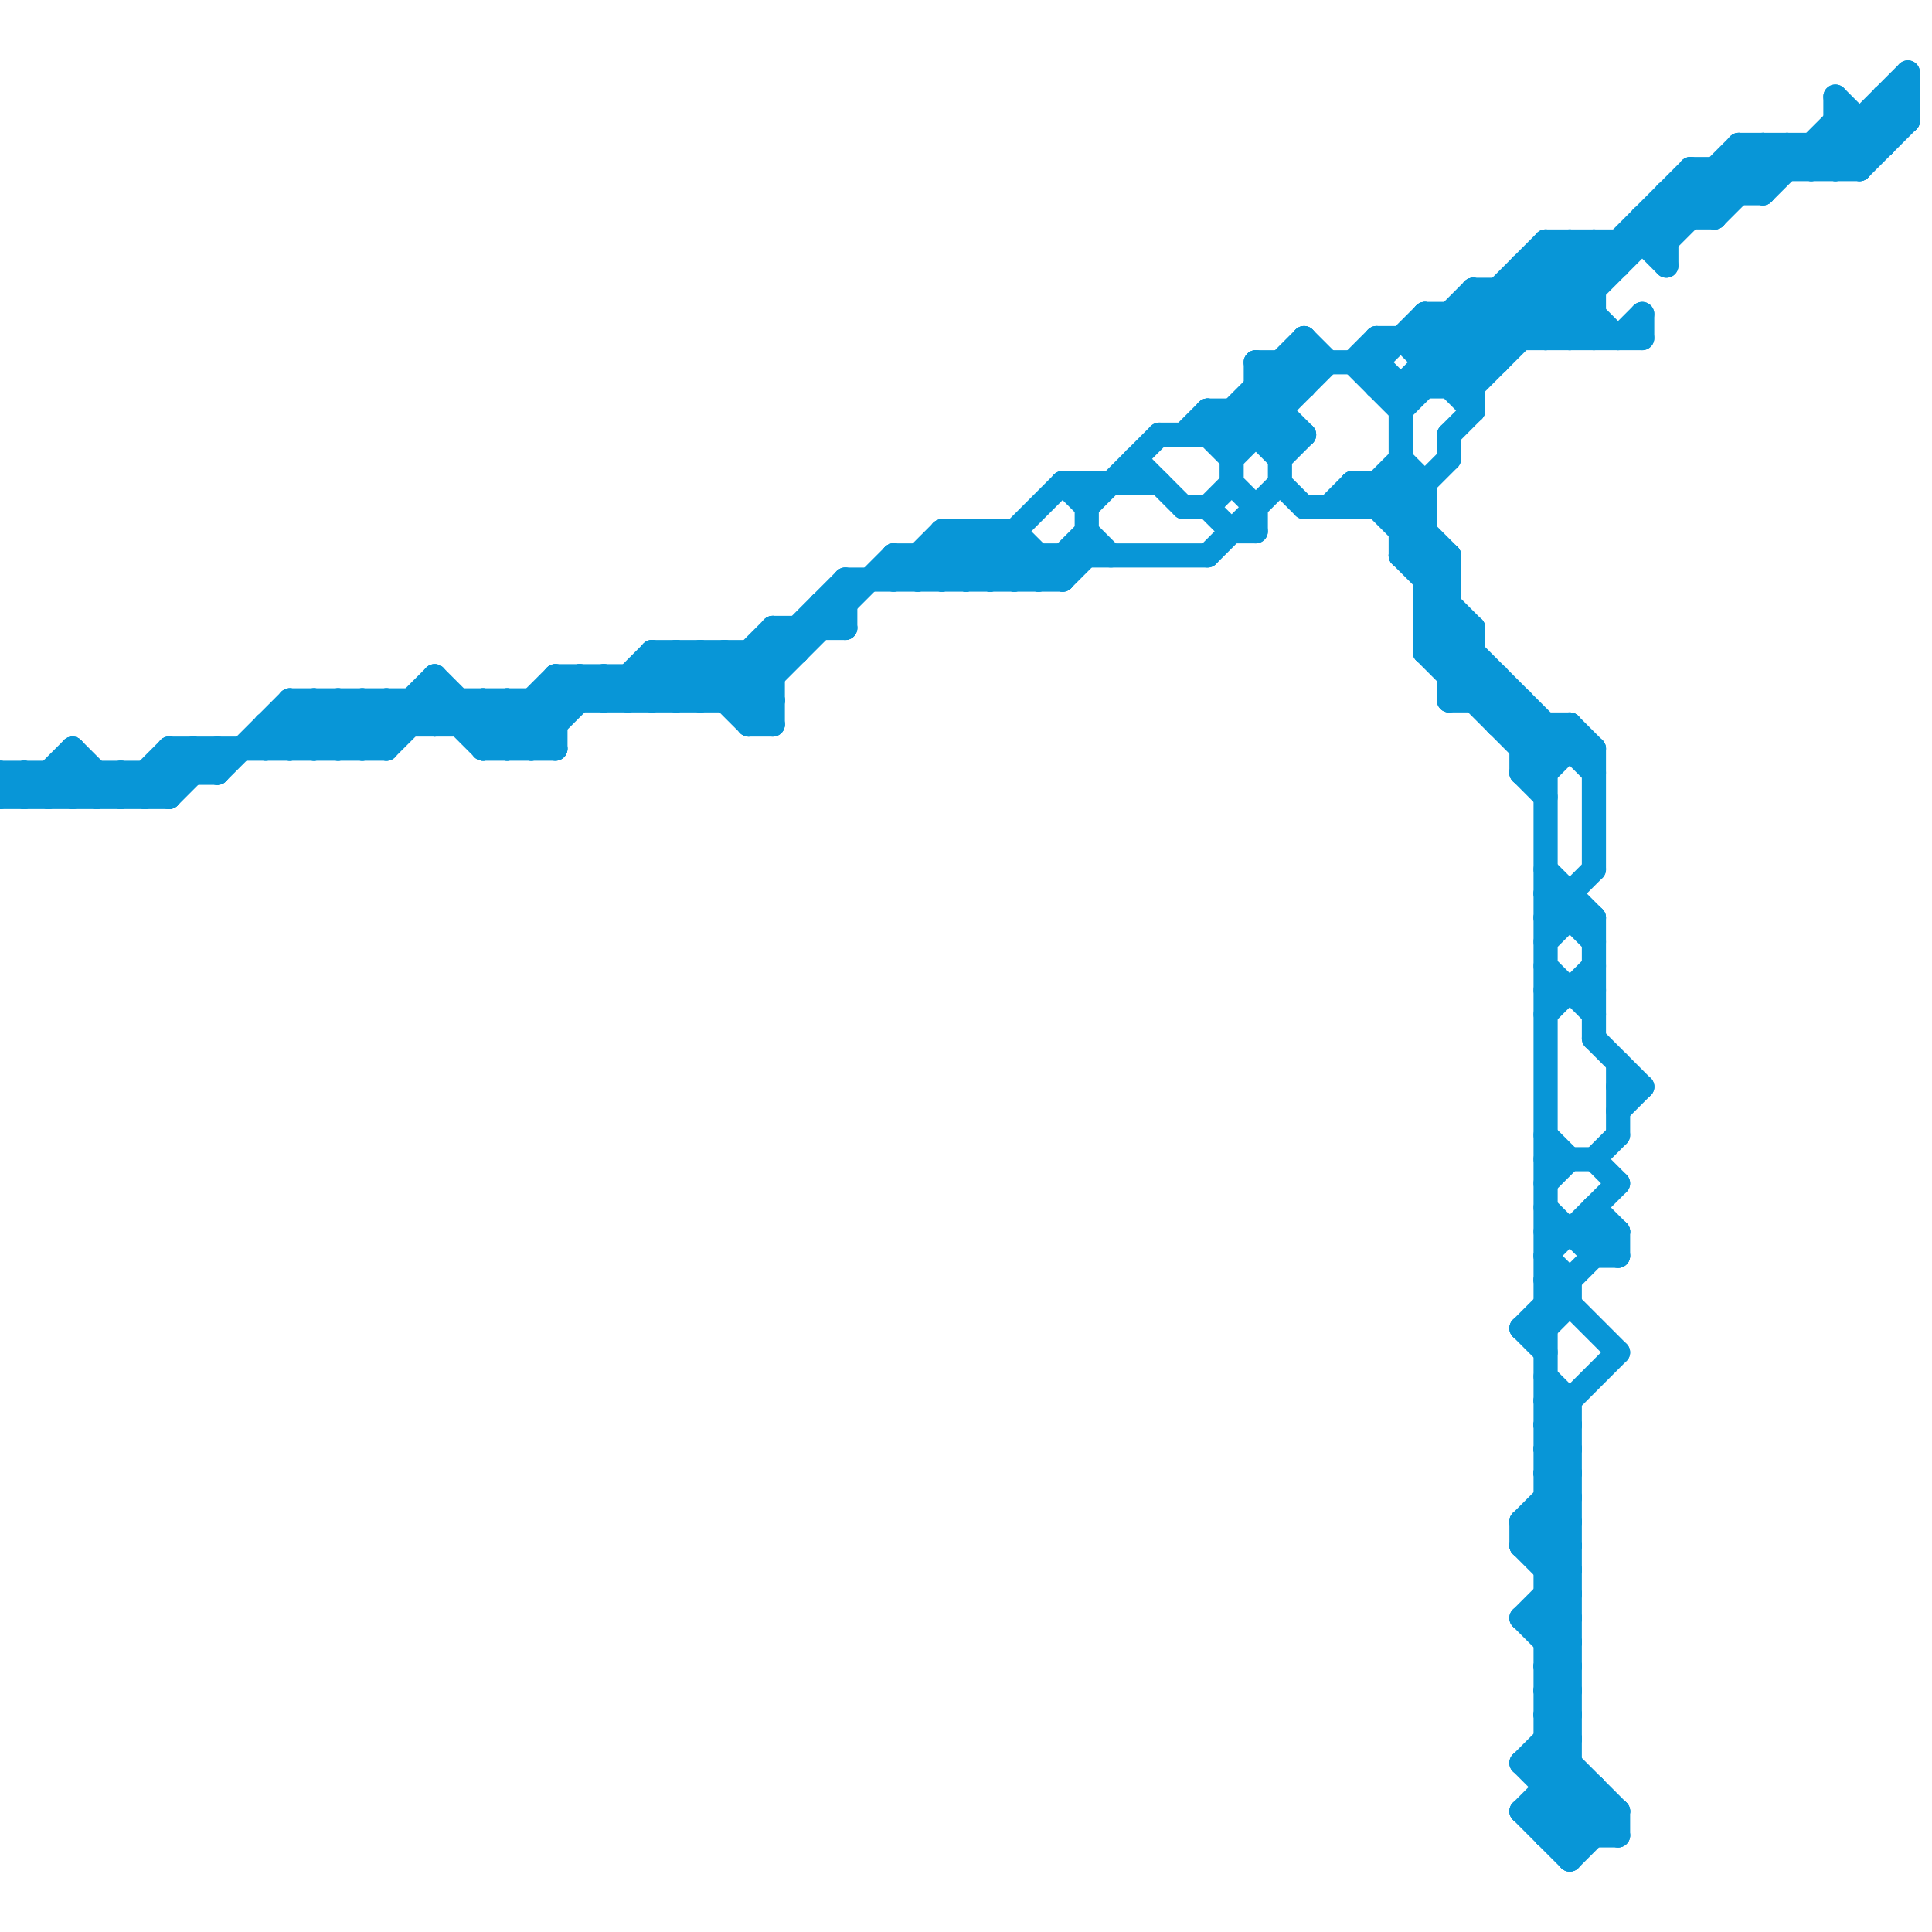 
<svg version="1.1" xmlns="http://www.w3.org/2000/svg" viewBox="0 0 80 80">
<style>line { stroke-width: 1; fill: none; stroke-linecap: round; stroke-linejoin: round; } .c0 { stroke: #0896d7 }</style><line class="c0" x1="64" y1="67" x2="65" y2="66"/><line class="c0" x1="75" y1="6" x2="76" y2="7"/><line class="c0" x1="66" y1="50" x2="67" y2="51"/><line class="c0" x1="57" y1="20" x2="60" y2="23"/><line class="c0" x1="63" y1="31" x2="64" y2="30"/><line class="c0" x1="40" y1="22" x2="42" y2="24"/><line class="c0" x1="1" y1="33" x2="3" y2="31"/><line class="c0" x1="30" y1="27" x2="32" y2="29"/><line class="c0" x1="64" y1="61" x2="65" y2="62"/><line class="c0" x1="64" y1="63" x2="65" y2="64"/><line class="c0" x1="39" y1="22" x2="39" y2="24"/><line class="c0" x1="16" y1="31" x2="18" y2="29"/><line class="c0" x1="59" y1="13" x2="59" y2="16"/><line class="c0" x1="50" y1="23" x2="53" y2="20"/><line class="c0" x1="57" y1="15" x2="58" y2="16"/><line class="c0" x1="67" y1="44" x2="67" y2="47"/><line class="c0" x1="54" y1="14" x2="55" y2="15"/><line class="c0" x1="66" y1="10" x2="66" y2="14"/><line class="c0" x1="60" y1="29" x2="61" y2="28"/><line class="c0" x1="16" y1="29" x2="17" y2="30"/><line class="c0" x1="64" y1="73" x2="67" y2="76"/><line class="c0" x1="9" y1="31" x2="9" y2="32"/><line class="c0" x1="20" y1="31" x2="23" y2="31"/><line class="c0" x1="3" y1="31" x2="5" y2="33"/><line class="c0" x1="43" y1="24" x2="45" y2="22"/><line class="c0" x1="66" y1="43" x2="68" y2="45"/><line class="c0" x1="64" y1="38" x2="66" y2="38"/><line class="c0" x1="64" y1="59" x2="67" y2="56"/><line class="c0" x1="60" y1="23" x2="60" y2="29"/><line class="c0" x1="77" y1="5" x2="77" y2="7"/><line class="c0" x1="31" y1="29" x2="37" y2="23"/><line class="c0" x1="66" y1="52" x2="67" y2="52"/><line class="c0" x1="0" y1="33" x2="1" y2="32"/><line class="c0" x1="64" y1="61" x2="65" y2="61"/><line class="c0" x1="0" y1="32" x2="0" y2="33"/><line class="c0" x1="41" y1="22" x2="43" y2="24"/><line class="c0" x1="63" y1="64" x2="65" y2="64"/><line class="c0" x1="38" y1="23" x2="39" y2="24"/><line class="c0" x1="2" y1="33" x2="3" y2="32"/><line class="c0" x1="2" y1="32" x2="2" y2="33"/><line class="c0" x1="75" y1="7" x2="79" y2="3"/><line class="c0" x1="26" y1="29" x2="28" y2="27"/><line class="c0" x1="63" y1="11" x2="63" y2="14"/><line class="c0" x1="65" y1="37" x2="65" y2="38"/><line class="c0" x1="7" y1="31" x2="7" y2="33"/><line class="c0" x1="64" y1="68" x2="65" y2="67"/><line class="c0" x1="44" y1="20" x2="48" y2="20"/><line class="c0" x1="66" y1="51" x2="67" y2="52"/><line class="c0" x1="53" y1="15" x2="53" y2="20"/><line class="c0" x1="58" y1="19" x2="59" y2="20"/><line class="c0" x1="27" y1="29" x2="29" y2="27"/><line class="c0" x1="54" y1="21" x2="59" y2="21"/><line class="c0" x1="64" y1="53" x2="67" y2="56"/><line class="c0" x1="64" y1="69" x2="65" y2="70"/><line class="c0" x1="17" y1="29" x2="17" y2="30"/><line class="c0" x1="35" y1="24" x2="44" y2="24"/><line class="c0" x1="57" y1="20" x2="57" y2="21"/><line class="c0" x1="68" y1="9" x2="69" y2="10"/><line class="c0" x1="76" y1="5" x2="77" y2="6"/><line class="c0" x1="32" y1="26" x2="35" y2="26"/><line class="c0" x1="61" y1="13" x2="62" y2="14"/><line class="c0" x1="64" y1="65" x2="65" y2="64"/><line class="c0" x1="65" y1="58" x2="65" y2="77"/><line class="c0" x1="73" y1="6" x2="74" y2="7"/><line class="c0" x1="60" y1="28" x2="61" y2="27"/><line class="c0" x1="37" y1="23" x2="50" y2="23"/><line class="c0" x1="50" y1="17" x2="53" y2="17"/><line class="c0" x1="48" y1="18" x2="54" y2="18"/><line class="c0" x1="67" y1="14" x2="68" y2="13"/><line class="c0" x1="53" y1="15" x2="54" y2="16"/><line class="c0" x1="11" y1="30" x2="11" y2="31"/><line class="c0" x1="56" y1="21" x2="58" y2="19"/><line class="c0" x1="63" y1="11" x2="67" y2="11"/><line class="c0" x1="42" y1="22" x2="42" y2="24"/><line class="c0" x1="64" y1="55" x2="65" y2="54"/><line class="c0" x1="70" y1="7" x2="70" y2="9"/><line class="c0" x1="13" y1="29" x2="13" y2="31"/><line class="c0" x1="64" y1="71" x2="65" y2="72"/><line class="c0" x1="3" y1="33" x2="4" y2="32"/><line class="c0" x1="15" y1="29" x2="15" y2="31"/><line class="c0" x1="58" y1="23" x2="60" y2="23"/><line class="c0" x1="63" y1="67" x2="65" y2="65"/><line class="c0" x1="66" y1="50" x2="66" y2="52"/><line class="c0" x1="23" y1="28" x2="24" y2="29"/><line class="c0" x1="28" y1="27" x2="31" y2="30"/><line class="c0" x1="64" y1="54" x2="65" y2="54"/><line class="c0" x1="50" y1="21" x2="51" y2="20"/><line class="c0" x1="63" y1="63" x2="65" y2="63"/><line class="c0" x1="72" y1="6" x2="72" y2="8"/><line class="c0" x1="70" y1="7" x2="77" y2="7"/><line class="c0" x1="63" y1="11" x2="66" y2="14"/><line class="c0" x1="64" y1="42" x2="66" y2="40"/><line class="c0" x1="56" y1="15" x2="58" y2="17"/><line class="c0" x1="58" y1="16" x2="64" y2="10"/><line class="c0" x1="68" y1="9" x2="71" y2="9"/><line class="c0" x1="24" y1="28" x2="25" y2="29"/><line class="c0" x1="64" y1="70" x2="65" y2="71"/><line class="c0" x1="45" y1="20" x2="45" y2="23"/><line class="c0" x1="49" y1="18" x2="50" y2="17"/><line class="c0" x1="60" y1="16" x2="66" y2="10"/><line class="c0" x1="62" y1="12" x2="62" y2="15"/><line class="c0" x1="74" y1="6" x2="75" y2="7"/><line class="c0" x1="54" y1="14" x2="54" y2="16"/><line class="c0" x1="63" y1="67" x2="65" y2="69"/><line class="c0" x1="28" y1="27" x2="28" y2="29"/><line class="c0" x1="59" y1="13" x2="61" y2="15"/><line class="c0" x1="32" y1="26" x2="33" y2="27"/><line class="c0" x1="26" y1="28" x2="27" y2="29"/><line class="c0" x1="76" y1="6" x2="77" y2="7"/><line class="c0" x1="3" y1="31" x2="3" y2="33"/><line class="c0" x1="69" y1="10" x2="73" y2="6"/><line class="c0" x1="30" y1="27" x2="30" y2="29"/><line class="c0" x1="64" y1="40" x2="66" y2="42"/><line class="c0" x1="69" y1="8" x2="70" y2="9"/><line class="c0" x1="59" y1="24" x2="60" y2="23"/><line class="c0" x1="59" y1="26" x2="60" y2="25"/><line class="c0" x1="27" y1="28" x2="28" y2="29"/><line class="c0" x1="64" y1="71" x2="65" y2="71"/><line class="c0" x1="59" y1="26" x2="61" y2="26"/><line class="c0" x1="59" y1="26" x2="64" y2="31"/><line class="c0" x1="39" y1="22" x2="42" y2="22"/><line class="c0" x1="12" y1="30" x2="13" y2="31"/><line class="c0" x1="8" y1="31" x2="8" y2="32"/><line class="c0" x1="76" y1="5" x2="79" y2="5"/><line class="c0" x1="16" y1="29" x2="16" y2="31"/><line class="c0" x1="65" y1="76" x2="66" y2="75"/><line class="c0" x1="64" y1="70" x2="65" y2="70"/><line class="c0" x1="64" y1="72" x2="65" y2="72"/><line class="c0" x1="53" y1="19" x2="54" y2="18"/><line class="c0" x1="56" y1="20" x2="56" y2="21"/><line class="c0" x1="62" y1="30" x2="65" y2="30"/><line class="c0" x1="61" y1="12" x2="63" y2="14"/><line class="c0" x1="27" y1="27" x2="33" y2="27"/><line class="c0" x1="65" y1="14" x2="66" y2="13"/><line class="c0" x1="64" y1="53" x2="65" y2="53"/><line class="c0" x1="37" y1="23" x2="37" y2="24"/><line class="c0" x1="55" y1="21" x2="56" y2="20"/><line class="c0" x1="65" y1="30" x2="66" y2="31"/><line class="c0" x1="23" y1="28" x2="23" y2="31"/><line class="c0" x1="64" y1="73" x2="65" y2="72"/><line class="c0" x1="64" y1="75" x2="65" y2="74"/><line class="c0" x1="57" y1="16" x2="61" y2="16"/><line class="c0" x1="62" y1="12" x2="64" y2="14"/><line class="c0" x1="64" y1="10" x2="69" y2="10"/><line class="c0" x1="32" y1="26" x2="32" y2="30"/><line class="c0" x1="66" y1="10" x2="67" y2="11"/><line class="c0" x1="57" y1="14" x2="57" y2="16"/><line class="c0" x1="25" y1="28" x2="25" y2="29"/><line class="c0" x1="9" y1="32" x2="12" y2="29"/><line class="c0" x1="41" y1="22" x2="41" y2="24"/><line class="c0" x1="35" y1="24" x2="35" y2="26"/><line class="c0" x1="39" y1="23" x2="40" y2="24"/><line class="c0" x1="34" y1="25" x2="35" y2="25"/><line class="c0" x1="59" y1="15" x2="62" y2="15"/><line class="c0" x1="31" y1="30" x2="32" y2="29"/><line class="c0" x1="64" y1="51" x2="67" y2="51"/><line class="c0" x1="71" y1="7" x2="72" y2="8"/><line class="c0" x1="66" y1="48" x2="67" y2="49"/><line class="c0" x1="64" y1="57" x2="65" y2="58"/><line class="c0" x1="64" y1="59" x2="65" y2="60"/><line class="c0" x1="21" y1="29" x2="23" y2="31"/><line class="c0" x1="58" y1="21" x2="60" y2="19"/><line class="c0" x1="64" y1="32" x2="65" y2="31"/><line class="c0" x1="59" y1="25" x2="60" y2="24"/><line class="c0" x1="69" y1="8" x2="69" y2="11"/><line class="c0" x1="64" y1="62" x2="65" y2="62"/><line class="c0" x1="29" y1="27" x2="32" y2="30"/><line class="c0" x1="63" y1="29" x2="63" y2="32"/><line class="c0" x1="44" y1="23" x2="44" y2="24"/><line class="c0" x1="27" y1="27" x2="29" y2="29"/><line class="c0" x1="68" y1="13" x2="68" y2="14"/><line class="c0" x1="11" y1="31" x2="13" y2="29"/><line class="c0" x1="18" y1="29" x2="20" y2="31"/><line class="c0" x1="50" y1="17" x2="51" y2="18"/><line class="c0" x1="21" y1="31" x2="24" y2="28"/><line class="c0" x1="45" y1="21" x2="48" y2="18"/><line class="c0" x1="51" y1="20" x2="52" y2="21"/><line class="c0" x1="52" y1="15" x2="53" y2="16"/><line class="c0" x1="12" y1="31" x2="14" y2="29"/><line class="c0" x1="19" y1="30" x2="20" y2="29"/><line class="c0" x1="60" y1="18" x2="61" y2="17"/><line class="c0" x1="71" y1="9" x2="74" y2="6"/><line class="c0" x1="18" y1="28" x2="18" y2="30"/><line class="c0" x1="5" y1="32" x2="5" y2="33"/><line class="c0" x1="51" y1="19" x2="55" y2="15"/><line class="c0" x1="64" y1="50" x2="66" y2="52"/><line class="c0" x1="56" y1="15" x2="57" y2="14"/><line class="c0" x1="47" y1="19" x2="49" y2="21"/><line class="c0" x1="60" y1="28" x2="62" y2="28"/><line class="c0" x1="18" y1="28" x2="21" y2="31"/><line class="c0" x1="69" y1="8" x2="73" y2="8"/><line class="c0" x1="63" y1="63" x2="63" y2="64"/><line class="c0" x1="58" y1="16" x2="58" y2="23"/><line class="c0" x1="64" y1="59" x2="65" y2="59"/><line class="c0" x1="12" y1="29" x2="14" y2="31"/><line class="c0" x1="63" y1="73" x2="65" y2="71"/><line class="c0" x1="5" y1="32" x2="6" y2="33"/><line class="c0" x1="78" y1="4" x2="79" y2="5"/><line class="c0" x1="64" y1="11" x2="67" y2="14"/><line class="c0" x1="64" y1="52" x2="67" y2="49"/><line class="c0" x1="77" y1="7" x2="79" y2="5"/><line class="c0" x1="64" y1="64" x2="65" y2="63"/><line class="c0" x1="63" y1="55" x2="64" y2="56"/><line class="c0" x1="64" y1="30" x2="64" y2="76"/><line class="c0" x1="64" y1="58" x2="65" y2="59"/><line class="c0" x1="64" y1="60" x2="65" y2="61"/><line class="c0" x1="29" y1="29" x2="32" y2="26"/><line class="c0" x1="51" y1="22" x2="52" y2="22"/><line class="c0" x1="14" y1="31" x2="16" y2="29"/><line class="c0" x1="64" y1="74" x2="66" y2="74"/><line class="c0" x1="56" y1="20" x2="59" y2="20"/><line class="c0" x1="13" y1="31" x2="15" y2="29"/><line class="c0" x1="0" y1="32" x2="9" y2="32"/><line class="c0" x1="7" y1="33" x2="9" y2="31"/><line class="c0" x1="64" y1="61" x2="65" y2="60"/><line class="c0" x1="63" y1="73" x2="66" y2="76"/><line class="c0" x1="63" y1="32" x2="64" y2="33"/><line class="c0" x1="58" y1="20" x2="59" y2="21"/><line class="c0" x1="0" y1="32" x2="1" y2="33"/><line class="c0" x1="23" y1="28" x2="32" y2="28"/><line class="c0" x1="64" y1="72" x2="67" y2="75"/><line class="c0" x1="64" y1="10" x2="64" y2="14"/><line class="c0" x1="52" y1="15" x2="52" y2="18"/><line class="c0" x1="63" y1="75" x2="65" y2="73"/><line class="c0" x1="2" y1="32" x2="3" y2="33"/><line class="c0" x1="52" y1="16" x2="54" y2="18"/><line class="c0" x1="76" y1="4" x2="78" y2="6"/><line class="c0" x1="39" y1="24" x2="41" y2="22"/><line class="c0" x1="20" y1="29" x2="22" y2="31"/><line class="c0" x1="14" y1="29" x2="16" y2="31"/><line class="c0" x1="64" y1="69" x2="65" y2="69"/><line class="c0" x1="73" y1="8" x2="76" y2="5"/><line class="c0" x1="59" y1="13" x2="66" y2="13"/><line class="c0" x1="64" y1="67" x2="65" y2="68"/><line class="c0" x1="78" y1="4" x2="79" y2="4"/><line class="c0" x1="37" y1="24" x2="39" y2="22"/><line class="c0" x1="17" y1="29" x2="18" y2="30"/><line class="c0" x1="34" y1="25" x2="34" y2="26"/><line class="c0" x1="43" y1="23" x2="43" y2="24"/><line class="c0" x1="63" y1="55" x2="64" y2="55"/><line class="c0" x1="64" y1="58" x2="65" y2="58"/><line class="c0" x1="64" y1="60" x2="65" y2="60"/><line class="c0" x1="1" y1="32" x2="1" y2="33"/><line class="c0" x1="64" y1="38" x2="66" y2="36"/><line class="c0" x1="63" y1="75" x2="65" y2="77"/><line class="c0" x1="64" y1="66" x2="65" y2="67"/><line class="c0" x1="65" y1="10" x2="66" y2="11"/><line class="c0" x1="41" y1="24" x2="42" y2="23"/><line class="c0" x1="60" y1="18" x2="60" y2="19"/><line class="c0" x1="64" y1="76" x2="67" y2="76"/><line class="c0" x1="11" y1="30" x2="12" y2="31"/><line class="c0" x1="63" y1="64" x2="65" y2="62"/><line class="c0" x1="72" y1="7" x2="73" y2="8"/><line class="c0" x1="6" y1="32" x2="6" y2="33"/><line class="c0" x1="59" y1="20" x2="59" y2="27"/><line class="c0" x1="12" y1="29" x2="32" y2="29"/><line class="c0" x1="65" y1="10" x2="65" y2="14"/><line class="c0" x1="64" y1="36" x2="66" y2="38"/><line class="c0" x1="21" y1="29" x2="21" y2="31"/><line class="c0" x1="75" y1="6" x2="75" y2="7"/><line class="c0" x1="3" y1="32" x2="4" y2="33"/><line class="c0" x1="64" y1="47" x2="65" y2="48"/><line class="c0" x1="7" y1="31" x2="8" y2="32"/><line class="c0" x1="64" y1="69" x2="65" y2="68"/><line class="c0" x1="60" y1="27" x2="61" y2="26"/><line class="c0" x1="63" y1="55" x2="67" y2="51"/><line class="c0" x1="71" y1="7" x2="71" y2="9"/><line class="c0" x1="38" y1="24" x2="40" y2="22"/><line class="c0" x1="79" y1="3" x2="79" y2="5"/><line class="c0" x1="27" y1="27" x2="27" y2="29"/><line class="c0" x1="63" y1="64" x2="65" y2="66"/><line class="c0" x1="20" y1="31" x2="23" y2="28"/><line class="c0" x1="60" y1="13" x2="62" y2="15"/><line class="c0" x1="30" y1="29" x2="35" y2="24"/><line class="c0" x1="22" y1="31" x2="25" y2="28"/><line class="c0" x1="5" y1="33" x2="7" y2="31"/><line class="c0" x1="40" y1="22" x2="40" y2="24"/><line class="c0" x1="72" y1="6" x2="78" y2="6"/><line class="c0" x1="45" y1="22" x2="46" y2="23"/><line class="c0" x1="4" y1="33" x2="5" y2="32"/><line class="c0" x1="78" y1="4" x2="78" y2="6"/><line class="c0" x1="64" y1="66" x2="65" y2="66"/><line class="c0" x1="22" y1="29" x2="23" y2="30"/><line class="c0" x1="4" y1="32" x2="4" y2="33"/><line class="c0" x1="59" y1="25" x2="66" y2="32"/><line class="c0" x1="64" y1="76" x2="66" y2="74"/><line class="c0" x1="6" y1="33" x2="8" y2="31"/><line class="c0" x1="63" y1="32" x2="65" y2="30"/><line class="c0" x1="11" y1="30" x2="23" y2="30"/><line class="c0" x1="64" y1="71" x2="65" y2="70"/><line class="c0" x1="37" y1="23" x2="38" y2="24"/><line class="c0" x1="76" y1="4" x2="76" y2="7"/><line class="c0" x1="29" y1="27" x2="29" y2="29"/><line class="c0" x1="42" y1="24" x2="43" y2="23"/><line class="c0" x1="58" y1="23" x2="61" y2="26"/><line class="c0" x1="64" y1="14" x2="72" y2="6"/><line class="c0" x1="15" y1="29" x2="16" y2="30"/><line class="c0" x1="44" y1="24" x2="45" y2="23"/><line class="c0" x1="63" y1="63" x2="65" y2="61"/><line class="c0" x1="8" y1="31" x2="9" y2="32"/><line class="c0" x1="63" y1="31" x2="66" y2="31"/><line class="c0" x1="49" y1="21" x2="50" y2="21"/><line class="c0" x1="67" y1="10" x2="67" y2="11"/><line class="c0" x1="62" y1="30" x2="63" y2="29"/><line class="c0" x1="72" y1="6" x2="73" y2="7"/><line class="c0" x1="64" y1="70" x2="65" y2="69"/><line class="c0" x1="18" y1="30" x2="19" y2="29"/><line class="c0" x1="64" y1="37" x2="66" y2="39"/><line class="c0" x1="39" y1="22" x2="41" y2="24"/><line class="c0" x1="64" y1="68" x2="65" y2="68"/><line class="c0" x1="50" y1="17" x2="50" y2="18"/><line class="c0" x1="63" y1="67" x2="65" y2="67"/><line class="c0" x1="63" y1="75" x2="67" y2="75"/><line class="c0" x1="68" y1="9" x2="68" y2="10"/><line class="c0" x1="51" y1="18" x2="54" y2="15"/><line class="c0" x1="61" y1="16" x2="70" y2="7"/><line class="c0" x1="62" y1="28" x2="62" y2="30"/><line class="c0" x1="60" y1="29" x2="63" y2="29"/><line class="c0" x1="50" y1="21" x2="51" y2="22"/><line class="c0" x1="63" y1="63" x2="65" y2="65"/><line class="c0" x1="33" y1="26" x2="33" y2="27"/><line class="c0" x1="73" y1="6" x2="73" y2="8"/><line class="c0" x1="52" y1="17" x2="53" y2="18"/><line class="c0" x1="64" y1="49" x2="65" y2="48"/><line class="c0" x1="25" y1="28" x2="26" y2="29"/><line class="c0" x1="67" y1="46" x2="68" y2="45"/><line class="c0" x1="64" y1="10" x2="66" y2="12"/><line class="c0" x1="38" y1="23" x2="38" y2="24"/><line class="c0" x1="12" y1="29" x2="12" y2="31"/><line class="c0" x1="58" y1="22" x2="59" y2="22"/><line class="c0" x1="64" y1="65" x2="65" y2="65"/><line class="c0" x1="14" y1="29" x2="14" y2="31"/><line class="c0" x1="59" y1="27" x2="61" y2="27"/><line class="c0" x1="50" y1="18" x2="51" y2="19"/><line class="c0" x1="65" y1="77" x2="67" y2="75"/><line class="c0" x1="31" y1="27" x2="32" y2="28"/><line class="c0" x1="66" y1="74" x2="66" y2="76"/><line class="c0" x1="58" y1="14" x2="61" y2="17"/><line class="c0" x1="19" y1="29" x2="19" y2="30"/><line class="c0" x1="67" y1="51" x2="67" y2="52"/><line class="c0" x1="51" y1="17" x2="51" y2="20"/><line class="c0" x1="59" y1="27" x2="60" y2="26"/><line class="c0" x1="64" y1="52" x2="65" y2="53"/><line class="c0" x1="47" y1="19" x2="47" y2="20"/><line class="c0" x1="59" y1="27" x2="64" y2="32"/><line class="c0" x1="20" y1="29" x2="20" y2="31"/><line class="c0" x1="74" y1="6" x2="74" y2="7"/><line class="c0" x1="66" y1="48" x2="67" y2="47"/><line class="c0" x1="64" y1="37" x2="65" y2="37"/><line class="c0" x1="58" y1="22" x2="59" y2="21"/><line class="c0" x1="0" y1="33" x2="7" y2="33"/><line class="c0" x1="20" y1="30" x2="21" y2="29"/><line class="c0" x1="22" y1="29" x2="22" y2="31"/><line class="c0" x1="64" y1="75" x2="65" y2="76"/><line class="c0" x1="64" y1="41" x2="66" y2="41"/><line class="c0" x1="63" y1="12" x2="65" y2="14"/><line class="c0" x1="57" y1="21" x2="58" y2="20"/><line class="c0" x1="60" y1="13" x2="60" y2="16"/><line class="c0" x1="76" y1="7" x2="79" y2="4"/><line class="c0" x1="59" y1="24" x2="60" y2="24"/><line class="c0" x1="53" y1="20" x2="54" y2="21"/><line class="c0" x1="25" y1="29" x2="27" y2="27"/><line class="c0" x1="40" y1="24" x2="44" y2="20"/><line class="c0" x1="42" y1="22" x2="44" y2="24"/><line class="c0" x1="57" y1="14" x2="68" y2="14"/><line class="c0" x1="13" y1="29" x2="15" y2="31"/><line class="c0" x1="6" y1="32" x2="7" y2="33"/><line class="c0" x1="70" y1="8" x2="71" y2="9"/><line class="c0" x1="61" y1="12" x2="66" y2="12"/><line class="c0" x1="24" y1="28" x2="24" y2="29"/><line class="c0" x1="66" y1="38" x2="66" y2="43"/><line class="c0" x1="61" y1="29" x2="62" y2="28"/><line class="c0" x1="1" y1="32" x2="2" y2="33"/><line class="c0" x1="63" y1="32" x2="64" y2="32"/><line class="c0" x1="26" y1="28" x2="26" y2="29"/><line class="c0" x1="64" y1="48" x2="66" y2="48"/><line class="c0" x1="7" y1="31" x2="16" y2="31"/><line class="c0" x1="65" y1="30" x2="65" y2="31"/><line class="c0" x1="64" y1="39" x2="65" y2="38"/><line class="c0" x1="58" y1="17" x2="65" y2="10"/><line class="c0" x1="59" y1="14" x2="61" y2="12"/><line class="c0" x1="52" y1="15" x2="57" y2="15"/><line class="c0" x1="56" y1="20" x2="60" y2="24"/><line class="c0" x1="44" y1="20" x2="45" y2="21"/><line class="c0" x1="68" y1="10" x2="69" y2="11"/><line class="c0" x1="65" y1="53" x2="65" y2="54"/><line class="c0" x1="31" y1="27" x2="31" y2="30"/><line class="c0" x1="58" y1="23" x2="59" y2="22"/><line class="c0" x1="64" y1="60" x2="65" y2="59"/><line class="c0" x1="57" y1="15" x2="59" y2="13"/><line class="c0" x1="34" y1="25" x2="35" y2="26"/><line class="c0" x1="31" y1="30" x2="32" y2="30"/><line class="c0" x1="51" y1="17" x2="53" y2="19"/><line class="c0" x1="63" y1="73" x2="65" y2="73"/><line class="c0" x1="28" y1="29" x2="30" y2="27"/><line class="c0" x1="59" y1="14" x2="61" y2="16"/><line class="c0" x1="59" y1="25" x2="60" y2="25"/><line class="c0" x1="67" y1="45" x2="68" y2="45"/><line class="c0" x1="50" y1="18" x2="54" y2="14"/><line class="c0" x1="61" y1="26" x2="61" y2="29"/><line class="c0" x1="64" y1="62" x2="65" y2="63"/><line class="c0" x1="61" y1="12" x2="61" y2="17"/><line class="c0" x1="52" y1="21" x2="52" y2="22"/><line class="c0" x1="15" y1="31" x2="18" y2="28"/><line class="c0" x1="70" y1="7" x2="71" y2="8"/><line class="c0" x1="67" y1="75" x2="67" y2="76"/><line class="c0" x1="52" y1="16" x2="54" y2="16"/><line class="c0" x1="66" y1="31" x2="66" y2="36"/>


</svg>

